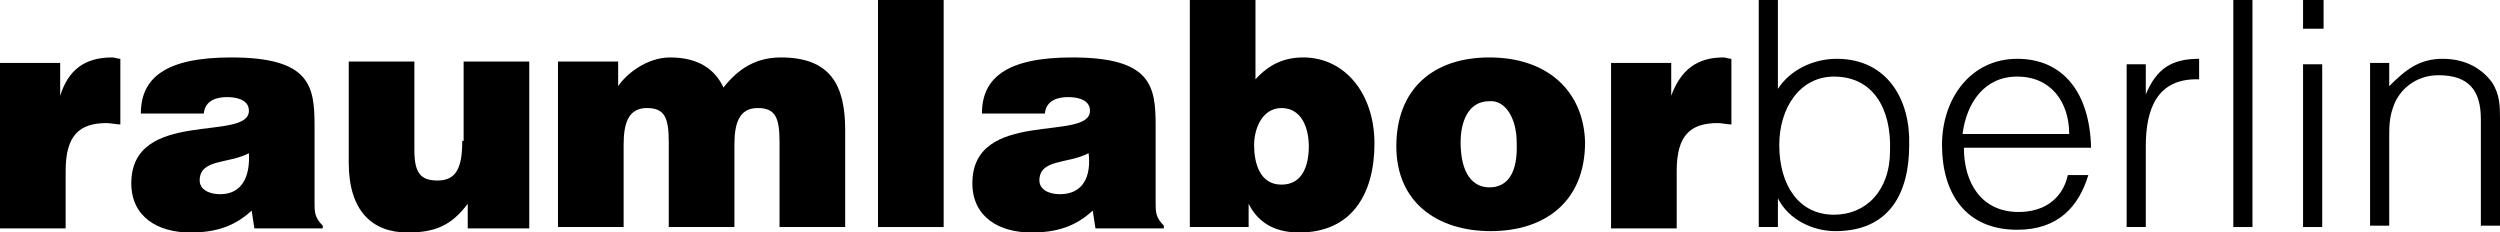 <?xml version="1.0" encoding="utf-8"?>
<!-- Generator: Adobe Illustrator 23.0.0, SVG Export Plug-In . SVG Version: 6.00 Build 0)  -->
<svg version="1.1" id="Layer_1" xmlns="http://www.w3.org/2000/svg" xmlns:xlink="http://www.w3.org/1999/xlink" x="0px" y="0px"
	 width="182.8px" height="17px" viewBox="0 0 182.8 17" style="enable-background:new 0 0 182.8 17;" xml:space="preserve">
<style type="text/css">
	.st0{fill:#000000;}
</style>
<g>
	<path class="st0" d="M4.4,7L4.4,7V4.6H0v12.1h4.8v-4.2c0-2.6,1-3.5,3-3.5c0.3,0,0.7,0.1,1,0.1V4.3c-0.2,0-0.4-0.1-0.6-0.1
		C6.2,4.2,5,5.1,4.4,7z"/>
	<path class="st0" d="M95.3,4.2c-1.4,0-2.5,0.5-3.5,1.6V0H87v16.6h4.3v-1.7l0,0C91.9,16.1,93,17,95,17c3.9,0,5.5-2.9,5.5-6.5
		C100.5,6.8,98.3,4.2,95.3,4.2z M93.7,13.5c-1.6,0-2-1.6-2-2.9c0-1.2,0.6-2.7,2-2.7c1.5,0,2,1.5,2,2.8C95.7,12,95.3,13.5,93.7,13.5z
		"/>
	<path class="st0" d="M84.5,14.8V9.2c0-2.9-0.3-5-6.1-5c-4.8,0-6.6,1.5-6.6,4.1h4.6c0.1-1,1-1.2,1.7-1.2c0.5,0,1.6,0.1,1.6,1
		c0,2.3-8.6-0.2-8.6,5.3c0,2.5,2,3.6,4.3,3.6c1.8,0,3.2-0.4,4.5-1.6l0.2,1.3h5v-0.2C84.5,15.9,84.5,15.5,84.5,14.8z M77.5,14.2
		c-0.9,0-1.5-0.4-1.5-1c0-1.6,2.1-1.2,3.6-2C79.8,12.9,79.2,14.2,77.5,14.2z"/>
	<path class="st0" d="M57.1,4.2c-1.8,0-3.1,0.8-4.2,2.2c-0.6-1.3-1.8-2.2-3.9-2.2c-1.7,0-3.2,1.2-3.8,2.1V4.5h-4.4v12.1h4.8v-6
		c0-1.5,0.3-2.7,1.7-2.7c1.3,0,1.6,0.7,1.6,2.5v6.2h4.8v-6c0-1.5,0.3-2.7,1.7-2.7c1.3,0,1.6,0.7,1.6,2.5v6.2h4.8V9.5
		C61.8,6.2,60.7,4.2,57.1,4.2z"/>
	<path class="st0" d="M33.8,10.3c0,1.9-0.4,2.9-1.8,2.9c-1.2,0-1.7-0.5-1.7-2.2V4.5h-4.8v7.4c0,3.5,1.7,5.1,4.3,5.1
		c2,0,3.2-0.5,4.4-2.1v1.8h4.5V4.5h-4.8v5.8H33.8z"/>
	<path class="st0" d="M23,14.8V9.2c0-2.9-0.3-5-6.1-5c-4.8,0-6.6,1.5-6.6,4.1h4.6c0.1-1,1-1.2,1.7-1.2c0.5,0,1.6,0.1,1.6,1
		c0,2.3-8.6-0.2-8.6,5.3c0,2.5,2,3.6,4.3,3.6c1.8,0,3.2-0.4,4.5-1.6l0.2,1.3h5v-0.2C23,15.9,23,15.5,23,14.8z M16.1,14.2
		c-0.9,0-1.5-0.4-1.5-1c0-1.6,2.1-1.2,3.6-2C18.3,12.9,17.7,14.2,16.1,14.2z"/>
	<rect x="64.2" class="st0" width="4.8" height="16.6"/>
	<rect x="168.4" y="4.7" class="st0" width="1.4" height="11.9"/>
	<rect x="168.4" class="st0" width="1.5" height="2.1"/>
	<path class="st0" d="M108.9,4.2c-4.1,0-6.8,2.3-6.8,6.5c0,4.1,3,6.2,6.9,6.2s6.9-2.1,6.9-6.5C115.8,6.7,113.2,4.2,108.9,4.2z
		 M108.9,13.7c-1.2,0-2.1-1-2.1-3.3c0-1.4,0.5-3,2.1-3c1.2-0.1,2,1.3,2,3C111,12.7,110.2,13.7,108.9,13.7z"/>
	<rect x="163.3" class="st0" width="1.4" height="16.6"/>
	<path class="st0" d="M182.2,6c-0.9-1.2-2.2-1.7-3.6-1.7c-1.7,0-2.7,0.8-3.9,2V4.6h-1.4v11.9h1.4v-6.4c0-0.8,0-1.5,0.3-2.3
		c0.4-1.2,1.6-2.3,3.3-2.3c2.2,0,3.1,1.1,3.1,3.2v7.8h1.4V8.7C182.8,7.8,182.8,6.9,182.2,6z"/>
	<path class="st0" d="M122.2,7L122.2,7V4.6h-4.4v12.1h4.8v-4.2c0-2.6,1-3.5,3-3.5c0.3,0,0.7,0.1,1,0.1V4.3c-0.2,0-0.4-0.1-0.6-0.1
		C124.1,4.2,122.9,5.1,122.2,7z"/>
	<path class="st0" d="M134.3,4.3c-1.7,0-3.4,0.8-4.3,2.2V0h-1.4v16.6h1.4v-2.1l0,0c0.8,1.6,2.6,2.4,4.2,2.4c3.9,0,5.4-2.7,5.4-6.3
		C139.7,7.3,138,4.3,134.3,4.3z M134.1,15.7c-2.6,0-4-2.2-4-5.1c0-2.7,1.5-5,4-5c2.9,0,4.2,2.4,4.1,5.4
		C138.2,14,136.4,15.7,134.1,15.7z"/>
	<path class="st0" d="M147.5,4.3c-3.4,0-5.5,2.9-5.5,6.3c0,3.5,1.7,6.2,5.5,6.2c3,0,4.5-1.7,5.2-4h-1.5c-0.4,1.8-1.8,2.7-3.6,2.7
		c-2.7,0-4-2.1-4-4.7h9.3C152.8,6.7,150.8,4.3,147.5,4.3z M143.5,9.8c0.3-2.3,1.6-4.2,4-4.2c2.5,0,3.8,1.9,3.8,4.2H143.5z"/>
	<path class="st0" d="M156.9,6.9L156.9,6.9V4.7h-1.4v11.9h1.4v-5.9c0-2.7,0.8-5,3.9-4.9V4.3C158.8,4.3,157.7,5,156.9,6.9z"/>
</g>
</svg>
